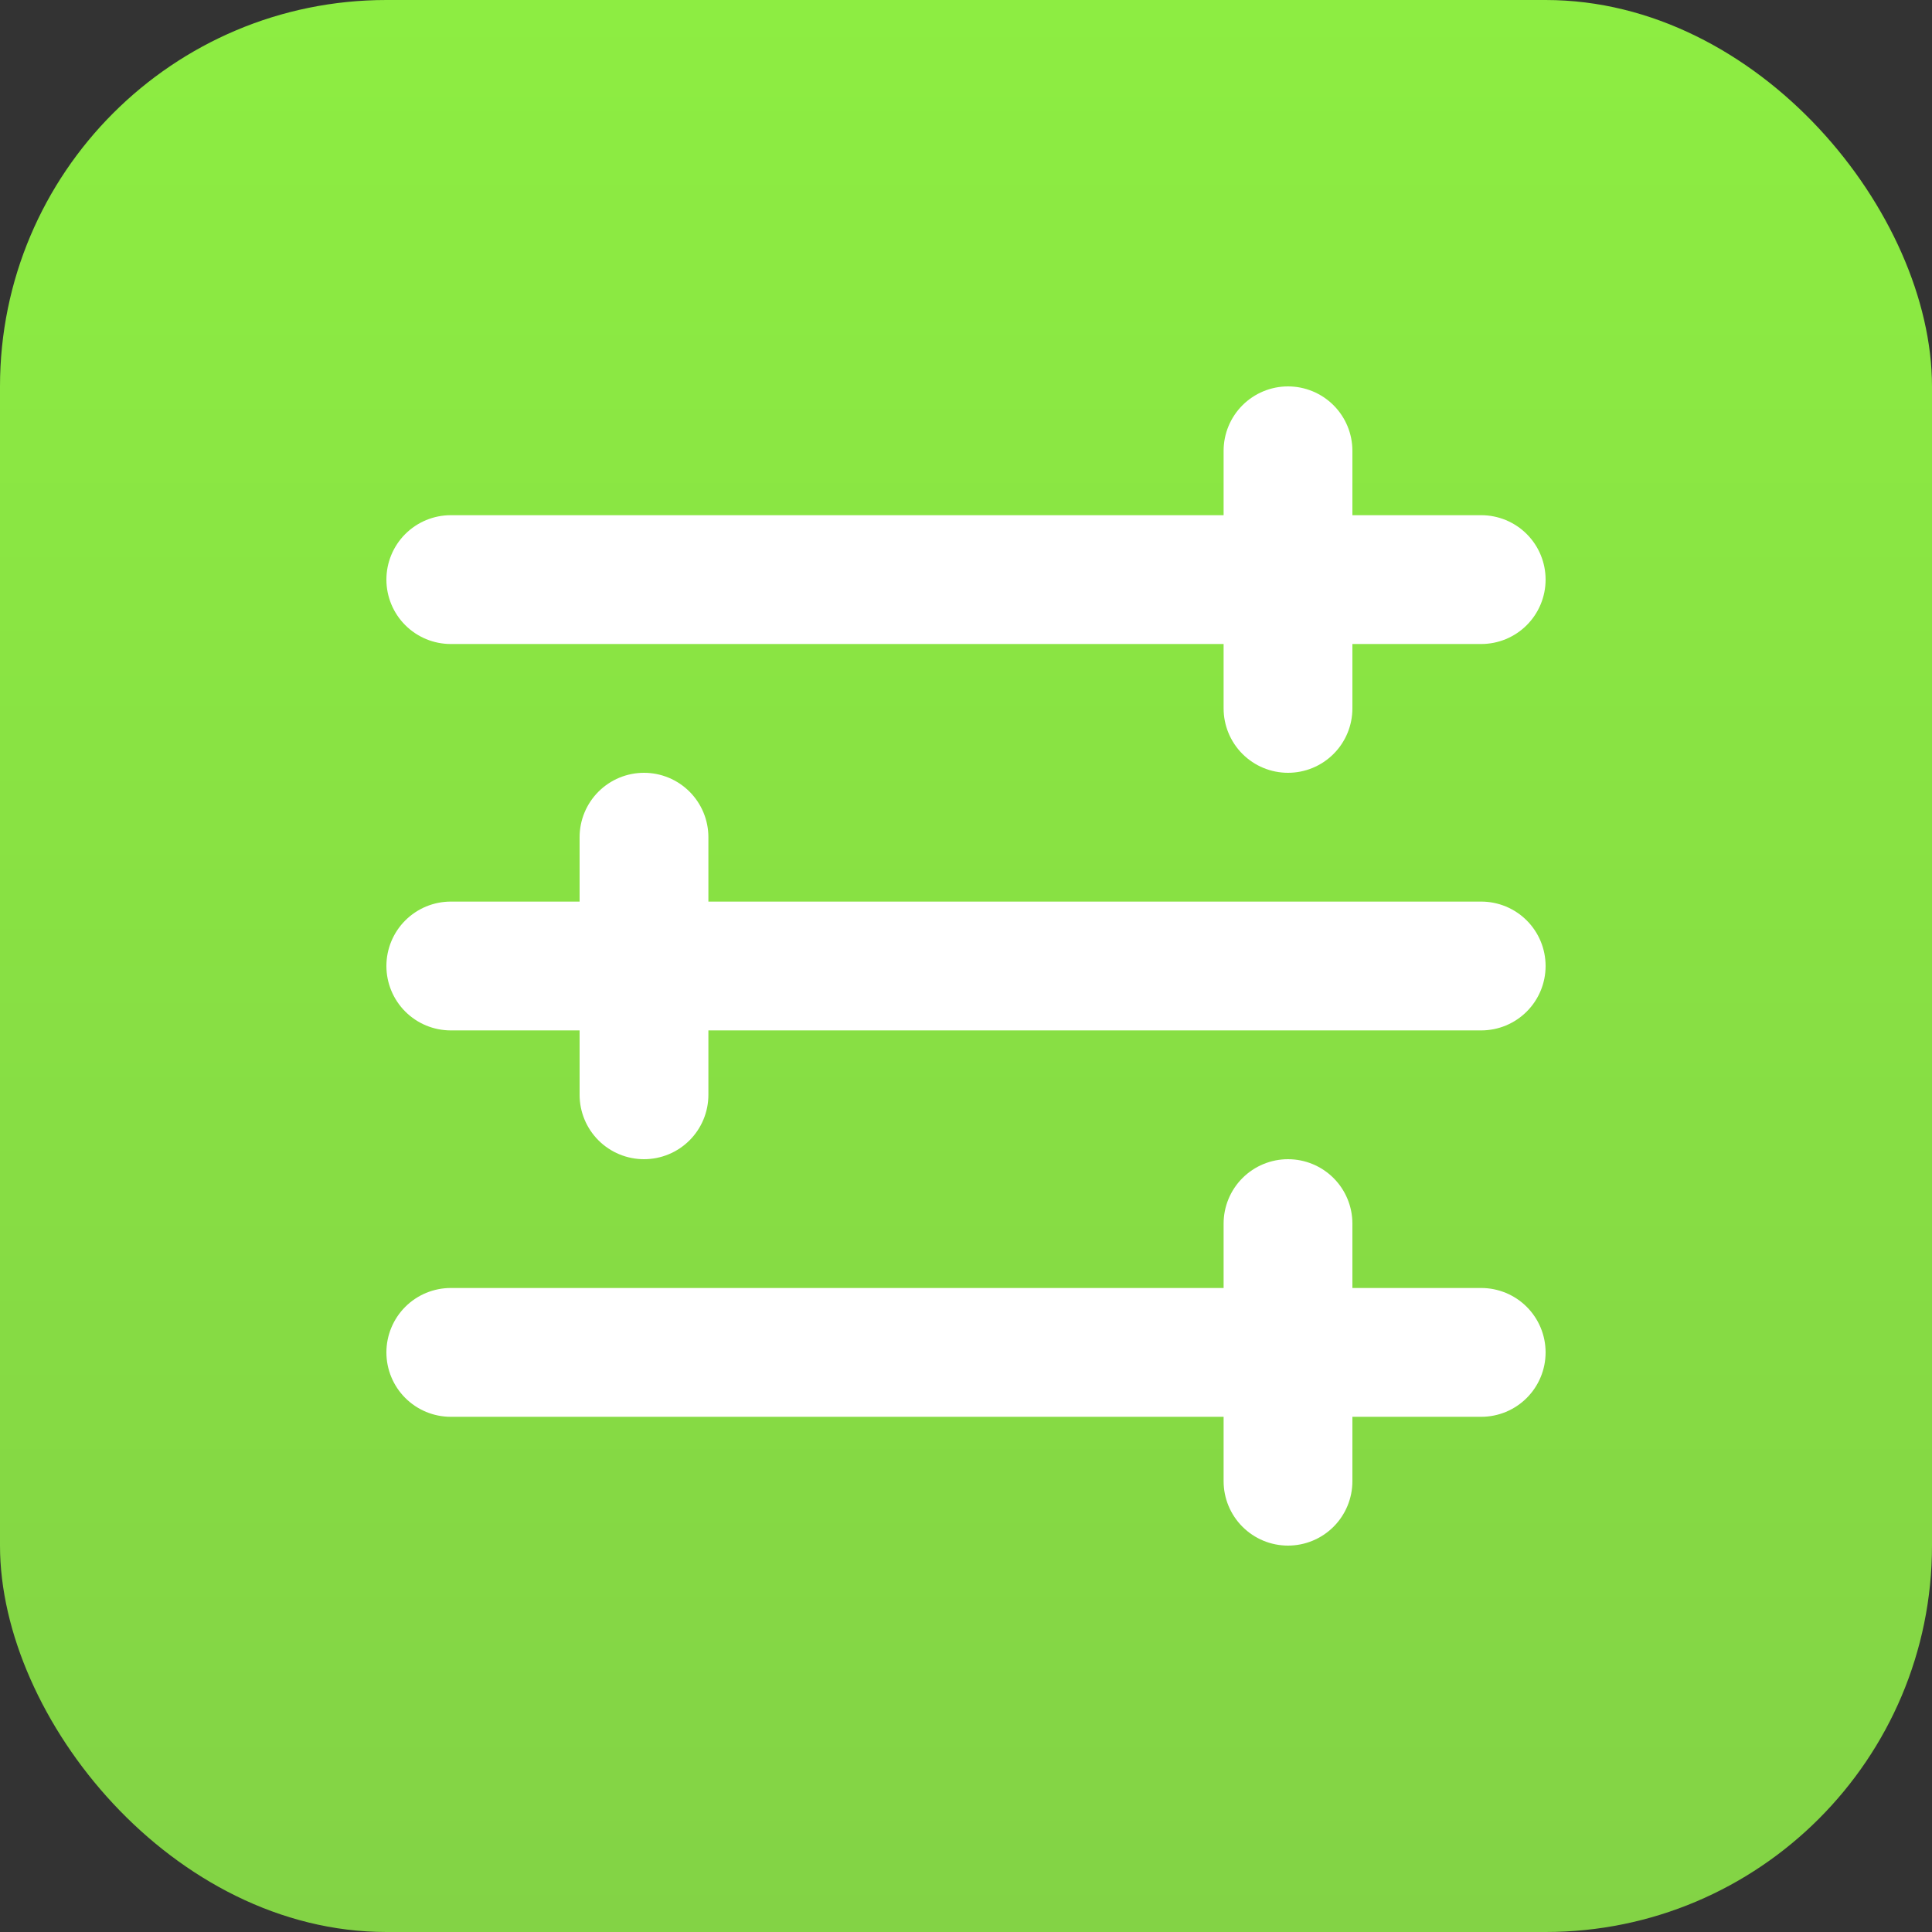 <svg width="80" height="80" viewBox="0 0 80 80" fill="none" xmlns="http://www.w3.org/2000/svg">
    <rect x="0" y="0" width="80" height="80" fill="#333333" stroke="none"/>
    <g clip-path="url(#clip0_28_514)">
        <rect width="80" height="80" rx="16" fill="url(#paint0_linear_28_514)"/>
        <path fill-rule="evenodd" clip-rule="evenodd" d="M56 18.667C56 17.959 55.719 17.281 55.219 16.781C54.719 16.281 54.041 16 53.333 16C52.626 16 51.948 16.281 51.448 16.781C50.948 17.281 50.667 17.959 50.667 18.667V21.333H18.667C17.959 21.333 17.281 21.614 16.781 22.114C16.281 22.614 16 23.293 16 24C16 24.707 16.281 25.386 16.781 25.886C17.281 26.386 17.959 26.667 18.667 26.667H50.667V29.333C50.667 30.041 50.948 30.719 51.448 31.219C51.948 31.719 52.626 32 53.333 32C54.041 32 54.719 31.719 55.219 31.219C55.719 30.719 56 30.041 56 29.333V26.667H61.333C62.041 26.667 62.719 26.386 63.219 25.886C63.719 25.386 64 24.707 64 24C64 23.293 63.719 22.614 63.219 22.114C62.719 21.614 62.041 21.333 61.333 21.333H56V18.667ZM18.667 37.333C17.959 37.333 17.281 37.614 16.781 38.114C16.281 38.614 16 39.293 16 40C16 40.707 16.281 41.386 16.781 41.886C17.281 42.386 17.959 42.667 18.667 42.667H24V45.333C24 46.041 24.281 46.719 24.781 47.219C25.281 47.719 25.959 48 26.667 48C27.374 48 28.052 47.719 28.552 47.219C29.052 46.719 29.333 46.041 29.333 45.333V42.667H61.333C62.041 42.667 62.719 42.386 63.219 41.886C63.719 41.386 64 40.707 64 40C64 39.293 63.719 38.614 63.219 38.114C62.719 37.614 62.041 37.333 61.333 37.333H29.333V34.667C29.333 33.959 29.052 33.281 28.552 32.781C28.052 32.281 27.374 32 26.667 32C25.959 32 25.281 32.281 24.781 32.781C24.281 33.281 24 33.959 24 34.667V37.333H18.667ZM16 56C16 55.293 16.281 54.614 16.781 54.114C17.281 53.614 17.959 53.333 18.667 53.333H50.667V50.667C50.667 49.959 50.948 49.281 51.448 48.781C51.948 48.281 52.626 48 53.333 48C54.041 48 54.719 48.281 55.219 48.781C55.719 49.281 56 49.959 56 50.667V53.333H61.333C62.041 53.333 62.719 53.614 63.219 54.114C63.719 54.614 64 55.293 64 56C64 56.707 63.719 57.386 63.219 57.886C62.719 58.386 62.041 58.667 61.333 58.667H56V61.333C56 62.041 55.719 62.719 55.219 63.219C54.719 63.719 54.041 64 53.333 64C52.626 64 51.948 63.719 51.448 63.219C50.948 62.719 50.667 62.041 50.667 61.333V58.667H18.667C17.959 58.667 17.281 58.386 16.781 57.886C16.281 57.386 16 56.707 16 56Z" fill="white"/>
    </g>
    <defs>
        <linearGradient id="paint0_linear_28_514" x1="40" y1="0" x2="40" y2="80" gradientUnits="userSpaceOnUse">
            <stop stop-color="#8DED42"/>
            <stop offset="1" stop-color="#83D345"/>
        </linearGradient>
        <clipPath id="clip0_28_514">
            <rect width="80" height="80" rx="16" fill="white"/>
        </clipPath>
    </defs>
</svg>
